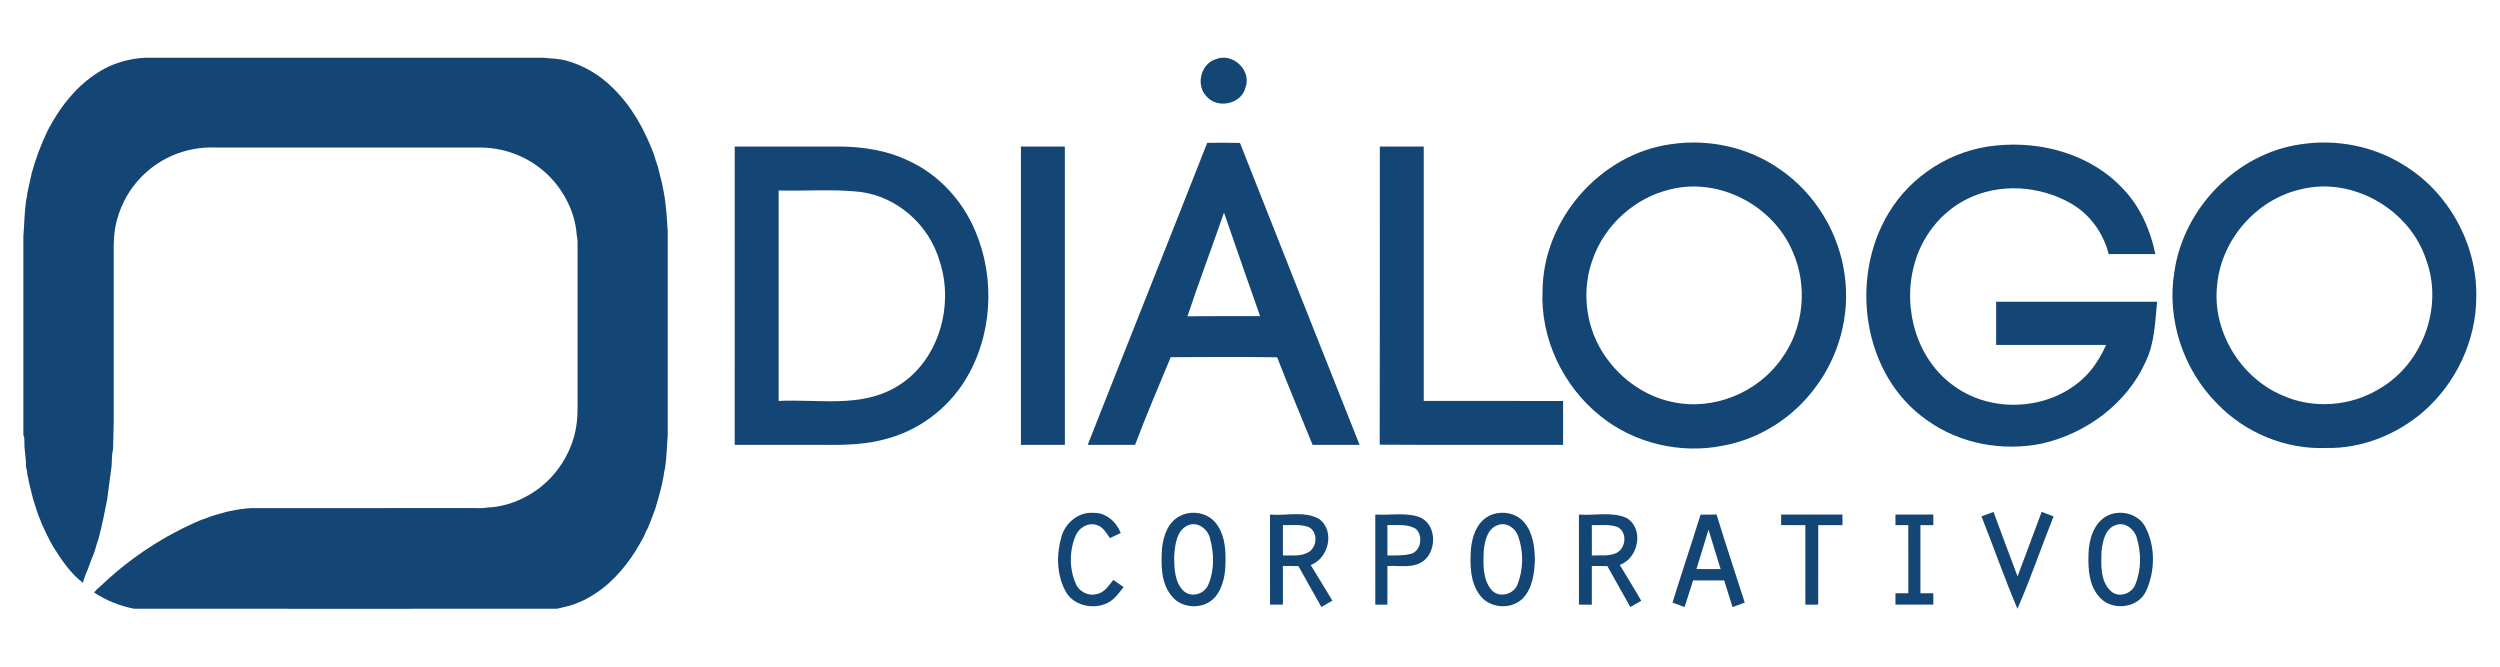 <?xml version="1.0" encoding="UTF-8" standalone="no"?>
<!DOCTYPE svg PUBLIC "-//W3C//DTD SVG 1.1//EN" "http://www.w3.org/Graphics/SVG/1.1/DTD/svg11.dtd">
<svg width="100%" height="100%" viewBox="0 0 960 256" version="1.1" xmlns="http://www.w3.org/2000/svg" xmlns:xlink="http://www.w3.org/1999/xlink" xml:space="preserve" xmlns:serif="http://www.serif.com/" style="fill-rule:evenodd;clip-rule:evenodd;stroke-linejoin:round;stroke-miterlimit:2;">
    <g transform="matrix(1.163,0,0,1.163,188.512,-154.81)">
        <path d="M239.39,152.64C244.96,150.38 251.33,156.42 249.12,162.08C247.74,167.6 239.7,169.18 236.18,164.82C232.66,161.1 234.45,154.1 239.39,152.64Z" style="fill:rgb(19,69,117);fill-rule:nonzero;"/>
    </g>
    <g transform="matrix(1.163,0,0,1.163,188.512,-154.81)">
        <path d="M236.51,180.28C240.11,180.23 243.72,180.21 247.32,180.3C260.43,213.56 273.63,246.78 286.82,280C281.64,279.99 276.47,280.01 271.3,279.99C267.41,270.35 263.35,260.78 259.6,251.09C247.89,250.91 236.17,250.99 224.46,251.05C220.49,260.67 216.35,270.23 212.7,279.99C207.48,280.01 202.27,280 197.05,279.99C210.14,246.73 223.44,213.55 236.51,180.28M229.98,237.54C237.98,237.45 245.97,237.52 253.97,237.49C249.95,226.11 245.98,214.72 242.05,203.31C238.09,214.74 233.82,226.07 229.98,237.54Z" style="fill:rgb(19,69,117);fill-rule:nonzero;"/>
    </g>
    <g transform="matrix(1.163,0,0,1.163,188.512,-154.81)">
        <path d="M389.51,180.74C402.06,178.82 415.33,181.73 425.72,189.09C437.29,197.04 445.17,210.09 446.99,224C448.84,237.04 445.16,250.71 437.2,261.18C429.94,271 418.93,278.04 406.89,280.25C392.87,283.1 377.63,279.55 366.45,270.58C354.04,260.75 346.44,244.88 347.23,228.98C347.46,205.57 366.26,183.96 389.51,180.74M389.48,195.63C377.77,198.33 367.79,207.34 363.81,218.66C360.15,228.57 361.31,240.11 366.85,249.11C371.99,257.46 380.45,263.87 390.13,265.85C403.68,268.82 418.48,262.71 426.3,251.33C433.52,241.31 434.83,227.51 429.84,216.25C423.45,201.04 405.6,191.59 389.48,195.63Z" style="fill:rgb(19,69,117);fill-rule:nonzero;"/>
    </g>
    <g transform="matrix(1.163,0,0,1.163,188.512,-154.81)">
        <path d="M597.6,180.75C609.24,178.97 621.48,181.29 631.49,187.55C646.34,196.53 655.81,213.65 655.53,231C655.57,245.43 648.88,259.61 638.04,269.06C629.24,276.62 617.7,281.28 606.02,281.02C592.57,281.59 579.03,275.96 569.78,266.2C558.73,255 553.26,238.47 555.84,222.9C558.85,201.83 576.42,183.75 597.6,180.75M597.44,195.65C582.95,199 571.45,212.14 569.99,226.93C568.14,242.15 577.48,257.74 591.54,263.68C601.7,268.24 613.99,267.29 623.47,261.52C637.75,253.33 644.69,234.6 639.06,219.1C633.7,202.31 614.65,191.25 597.44,195.65Z" style="fill:rgb(19,69,117);fill-rule:nonzero;"/>
    </g>
    <g transform="matrix(1.163,0,0,1.163,188.512,-154.81)">
        <path d="M80.5,181.5C92.03,181.49 103.55,181.5 115.08,181.49C122.86,181.55 130.78,182.76 137.84,186.17C146.81,190.26 154.11,197.63 158.54,206.4C166.3,221.8 166.19,240.99 158,256.2C152.44,266.65 142.57,274.69 131.15,277.85C124.3,279.89 117.09,280.08 110.01,280C100.17,279.99 90.33,280.01 80.49,279.99C80.5,247.16 80.49,214.33 80.5,181.5M95,196L95,265.5C107.72,264.83 121.52,267.79 133.18,261.23C147.61,253.3 153.23,234.27 148.08,219.11C144.65,207.41 134.21,198.08 122.05,196.5C113.08,195.46 104.01,196.24 95,196Z" style="fill:rgb(19,69,117);fill-rule:nonzero;"/>
    </g>
    <g transform="matrix(1.163,0,0,1.163,188.512,-154.81)">
        <path d="M461.5,203.46C468.92,191.01 482.45,182.53 496.87,181.17C512.07,179.56 528.6,184.17 539.11,195.69C544.66,201.53 547.94,209.18 549.57,217L534.15,217C532.43,210.13 528.04,203.98 521.9,200.4C511.48,194.34 497.94,193.41 487.12,198.96C478.54,203.3 472.22,211.56 469.86,220.84C466.05,235.2 470.88,252.17 483.4,260.78C496.72,270.29 517.1,268.32 527.87,255.84C530.12,253.19 531.88,250.17 533.31,247.01C521.21,246.98 509.1,247.01 497,247L497,232.75L550.14,232.75C549.48,239.41 549.35,246.37 546.38,252.51C540.19,266.34 526.77,276.23 512.16,279.56C499.21,282.24 485.08,279.68 474.27,271.93C452.88,257.14 448.37,225.13 461.5,203.46Z" style="fill:rgb(19,69,117);fill-rule:nonzero;"/>
    </g>
    <g transform="matrix(1.163,0,0,1.163,188.512,-154.81)">
        <path d="M175,181.5L189.5,181.5C189.51,214.33 189.49,247.16 189.51,279.99C184.67,280 179.83,280 175,280L175,181.5Z" style="fill:rgb(19,69,117);fill-rule:nonzero;"/>
    </g>
    <g transform="matrix(1.163,0,0,1.163,188.512,-154.81)">
        <path d="M293.46,279.94C293.55,247.13 293.47,214.31 293.5,181.5L308,181.5L308,265.5C323.34,265.51 338.67,265.47 354.01,265.52C353.99,270.35 354,275.17 354,280C333.82,279.96 313.64,280.07 293.46,279.94Z" style="fill:rgb(19,69,117);fill-rule:nonzero;"/>
    </g>
    <g transform="matrix(1.163,0,0,1.163,188.512,-154.81)">
        <path d="M512.03,302.11C513.34,302.6 514.64,303.1 515.95,303.62C511.9,313.75 508.41,324.12 504.03,334.11C499.75,324.07 496.18,313.74 492.15,303.6C493.47,303.1 494.79,302.61 496.13,302.14C498.78,309.23 501.36,316.35 504.07,323.42C506.78,316.33 509.33,309.19 512.03,302.11Z" style="fill:rgb(19,69,117);fill-rule:nonzero;"/>
    </g>
    <g transform="matrix(1.163,0,0,1.163,188.512,-154.81)">
        <path d="M188.43,310.14C189.78,305.63 194.14,302.03 198.99,302.46C203.08,302.29 206.55,305.48 207.96,309.1C206.77,309.65 205.59,310.21 204.4,310.77C203.17,309.11 202.06,306.92 199.87,306.42C197.06,305.58 194.08,307.42 193.04,310.05C190.95,315 190.93,320.9 193.11,325.83C194.14,328.42 197.2,330.03 199.91,329.27C202.54,328.92 203.95,326.44 205.51,324.6C206.65,325.37 207.78,326.15 208.91,326.95C207.16,329.18 205.37,331.74 202.54,332.64C197.91,334.31 191.93,332.72 189.63,328.13C186.73,322.67 186.7,315.97 188.43,310.14Z" style="fill:rgb(19,69,117);fill-rule:nonzero;"/>
    </g>
    <g transform="matrix(1.163,0,0,1.163,188.512,-154.81)">
        <path d="M227.43,303.53C231.25,301.49 236.49,302.3 239.27,305.72C242.05,309.12 242.63,313.74 242.55,317.99C242.58,322.23 241.96,326.8 239.18,330.17C235.68,334.37 228.38,334.31 224.92,330.08C221.14,325.74 221.26,319.57 221.58,314.17C222.01,310.09 223.54,305.52 227.43,303.53M230.43,306.45C226.25,308.06 225.85,313.21 225.59,317.05C225.64,320.9 225.76,325.43 228.75,328.27C231.4,330.65 235.79,329.18 236.96,325.96C238.91,321.22 238.77,315.77 237.44,310.88C236.72,307.89 233.56,305.33 230.43,306.45Z" style="fill:rgb(19,69,117);fill-rule:nonzero;"/>
    </g>
    <g transform="matrix(1.163,0,0,1.163,188.512,-154.81)">
        <path d="M257.24,303.01C262.62,303.51 268.6,301.68 273.52,304.5C278.78,308.49 276.59,317.46 270.68,319.68C273.11,323.57 275.43,327.52 277.83,331.43C276.62,332.13 275.42,332.83 274.21,333.54C271.68,329.03 269.11,324.54 266.62,320.01C264.91,320 263.2,320 261.5,320C261.5,324.24 261.49,328.49 261.51,332.73C260.09,332.74 258.67,332.75 257.25,332.76C257.24,322.84 257.25,312.92 257.24,303.01M261.5,306.5C261.5,309.84 261.5,313.17 261.51,316.51C264.43,316.4 267.7,317 270.28,315.22C272.91,313.32 273.03,308.58 269.91,307.09C267.2,306.15 264.3,306.57 261.5,306.5Z" style="fill:rgb(19,69,117);fill-rule:nonzero;"/>
    </g>
    <g transform="matrix(1.163,0,0,1.163,188.512,-154.81)">
        <path d="M292,303C296.75,303.31 301.72,302.25 306.32,303.75C312.15,305.81 312.5,314.49 308.13,318.15C304.69,320.92 300.05,319.79 296,319.99L296,332.75C294.66,332.75 293.33,332.75 292.01,332.76C291.99,322.84 292,312.92 292,303M296,306.49L296,316.52C298.65,316.48 301.36,316.65 303.95,315.94C307.18,314.82 307.82,309.92 305.39,307.74C302.6,305.98 299.12,306.61 296,306.49Z" style="fill:rgb(19,69,117);fill-rule:nonzero;"/>
    </g>
    <g transform="matrix(1.163,0,0,1.163,188.512,-154.81)">
        <path d="M329.41,303.53C333.21,301.51 338.45,302.27 341.23,305.67C344.07,309.08 344.63,313.74 344.71,318.03C344.51,322.44 343.93,327.31 340.74,330.66C336.88,334.58 329.62,334.02 326.44,329.51C323.22,325.1 323.24,319.32 323.61,314.11C324.04,310.06 325.6,305.56 329.41,303.53M332.42,306.5C328.96,307.69 328.12,311.85 327.8,315.05C327.63,319.34 327.42,324.23 330.27,327.78C332.69,330.72 337.75,329.49 338.98,326.03C340.96,321 340.98,315.19 339.17,310.12C338.25,307.45 335.23,305.38 332.42,306.5Z" style="fill:rgb(19,69,117);fill-rule:nonzero;"/>
    </g>
    <g transform="matrix(1.163,0,0,1.163,188.512,-154.81)">
        <path d="M359.24,303.01C364.42,303.42 369.96,301.97 374.87,304.08C380.88,307.57 378.97,317.42 372.73,319.63C375.05,323.6 377.55,327.47 379.82,331.47C378.62,332.16 377.42,332.85 376.21,333.54C373.7,329.02 371.13,324.53 368.62,320.01C366.91,320 365.2,320 363.5,320L363.5,332.76C362.07,332.75 360.66,332.75 359.25,332.75C359.24,322.83 359.25,312.92 359.24,303.01M363.5,306.5C363.5,309.84 363.5,313.17 363.51,316.51C366.21,316.4 369.12,316.88 371.66,315.68C374.84,314.06 375.3,308.71 371.89,307.08C369.19,306.16 366.29,306.57 363.5,306.5Z" style="fill:rgb(19,69,117);fill-rule:nonzero;"/>
    </g>
    <g transform="matrix(1.163,0,0,1.163,188.512,-154.81)">
        <path d="M399.4,303.05C401.15,303.01 402.91,303 404.68,303C407.68,312.72 410.86,322.39 413.99,332.07C412.64,332.56 411.29,333.06 409.96,333.57C409.02,330.63 408.11,327.69 407.2,324.75L396.94,324.75C395.98,327.67 395.07,330.62 394.13,333.55C392.79,333.06 391.46,332.58 390.13,332.08C393.15,322.38 396.38,312.75 399.4,303.05M398.05,321L406.03,321C404.68,316.67 403.33,312.34 402.03,308C400.71,312.34 399.38,316.67 398.05,321Z" style="fill:rgb(19,69,117);fill-rule:nonzero;"/>
    </g>
    <g transform="matrix(1.163,0,0,1.163,188.512,-154.81)">
        <path d="M426,303L446.25,303L446.25,306.5L438.26,306.5C438.24,315.25 438.26,324 438.25,332.75C436.83,332.75 435.42,332.75 434.01,332.76C433.99,324.01 434.01,315.25 434,306.5C431.33,306.5 428.67,306.5 426.01,306.51C426,305.33 426,304.17 426,303Z" style="fill:rgb(19,69,117);fill-rule:nonzero;"/>
    </g>
    <g transform="matrix(1.163,0,0,1.163,188.512,-154.81)">
        <path d="M463.75,303L476.25,303L476.25,306.5L472,306.5C471.99,314 472,321.5 472,329L476.25,329C476.24,330.25 476.25,331.5 476.25,332.75L463.75,332.75C463.74,331.5 463.74,330.25 463.75,329C465.16,329 466.58,328.99 468,329C467.99,321.5 468.01,314 467.99,306.5L463.75,306.5L463.75,303Z" style="fill:rgb(19,69,117);fill-rule:nonzero;"/>
    </g>
    <g transform="matrix(1.163,0,0,1.163,188.512,-154.81)">
        <path d="M533.4,303.55C537.63,301.22 543.66,302.56 546.12,306.85C549.66,313.37 549.55,321.76 546.43,328.43C543.77,333.89 535.55,334.91 531.42,330.59C527.65,326.82 527.32,321.05 527.49,316.03C527.64,311.37 529.1,306.03 533.4,303.55M536.4,306.51C533,307.7 532.16,311.84 531.8,314.99C531.66,319.45 531.29,324.82 534.78,328.2C537.31,330.71 541.89,329.21 543,325.98C544.99,321.1 544.91,315.47 543.37,310.48C542.49,307.66 539.37,305.31 536.4,306.51Z" style="fill:rgb(19,69,117);fill-rule:nonzero;"/>
    </g>
    <g transform="matrix(0.545,0,0,0.545,8.972,22.174)">
        <path d="M85.86,0L366.62,0C371.79,0.61 377.04,0.61 382.12,1.88C394.551,5.305 405.889,11.885 415.03,20.98C428.47,33.9 437.67,50.56 444.2,67.86C445.01,70.93 446.1,73.93 447.1,76.95C448.14,80.89 449.13,84.85 450.07,88.83C450.3,90.53 450.69,92.2 451.07,93.88C452.89,103.19 453.41,112.63 454,122.07L454,266.14C453.36,273.8 453.3,281.49 452.11,289.1C451.642,291.068 451.288,293.061 451.05,295.07C450.64,296.71 450.32,298.38 450.06,300.06C448.66,306.18 446.92,312.21 445.1,318.22C444.03,320.86 443.05,323.54 442.1,326.23C441.36,327.83 440.72,329.47 440.11,331.13C438.98,333.094 438.014,335.148 437.22,337.27C429.9,351.19 420.49,364.26 407.98,373.99C403.938,377.071 399.631,379.789 395.11,382.11C392.79,383.15 390.42,384.06 388.09,385.07C387.08,385.39 386.08,385.72 385.08,386.05C382.12,386.87 379.09,387.41 376.12,388.21C276.72,388.28 177.32,388.277 77.92,388.2C67.922,386.259 58.393,382.401 49.86,376.84C51.78,374.1 54.67,372.34 56.92,369.92C76.812,351.393 99.784,336.476 124.8,325.84C127.49,324.86 130.21,323.95 132.87,322.89C133.88,322.58 134.9,322.28 135.91,321.98C138.28,321.3 140.66,320.66 143.03,319.96C149.59,318.55 156.23,317.26 162.97,317.32C214.303,317.31 265.637,317.307 316.97,317.31C320.3,317.3 323.67,317.52 326.97,316.93C335.251,316.532 343.369,314.475 350.84,310.88C355.91,308.496 360.682,305.526 365.06,302.03C376.143,292.97 384.163,280.705 388.02,266.92C388.37,265.56 388.61,264.18 388.98,262.83C391,253.7 390.4,244.32 390.47,235.06L390.47,134.98C390.47,131.66 390.68,128.28 389.89,125.02C388.91,109.9 381.85,95.47 371.53,84.5C360.695,73.156 346.288,65.868 330.73,63.86C325.52,63 320.23,63.28 314.98,63.25C254.99,63.25 195,63.247 135.01,63.24C127.577,62.999 120.153,63.93 113.01,66C90.042,72.701 72.188,90.966 66.01,114.08C63.79,121.84 63.55,129.99 63.65,138.01C63.66,176 63.663,213.993 63.66,251.99C63.73,260 63.27,268.01 63.18,276.02C62.17,279.94 62.48,284.02 62.14,288.02C60.98,295.65 60.17,303.35 59.08,311.01C57.25,320.33 55.46,329.67 52.97,338.85C52.22,340.89 51.63,342.98 51.01,345.07C50.72,346.07 50.42,347.07 50.13,348.08C48.35,352.39 46.74,356.79 45.13,361.18C43.778,363.994 42.729,366.944 42,369.98C33.07,363.21 26.71,353.59 20.81,344.18C17.88,338.98 15.31,333.6 12.84,328.17C12.276,326.467 11.615,324.797 10.86,323.17C9.46,319.18 8.15,315.17 6.9,311.13C5.85,307.13 4.89,303.11 3.91,299.1C3.724,297.392 3.379,295.704 2.88,294.06C2.783,292.005 2.42,289.972 1.8,288.01C2.08,282.28 0.59,276.7 0.74,270.98C0.65,269.25 0.87,267.4 0,265.84L0,125.73C0.69,117.47 0.73,109.17 1.88,100.94C2.368,98.965 2.702,96.956 2.88,94.93C3.98,90.31 4.83,85.63 5.96,81.01C8.725,70.99 12.373,61.236 16.86,51.86C26.62,32.75 41.06,15.06 60.86,5.86C68.769,2.407 77.24,0.421 85.86,0Z" style="fill:rgb(19,69,117);fill-rule:nonzero;"/>
    </g>
</svg>
